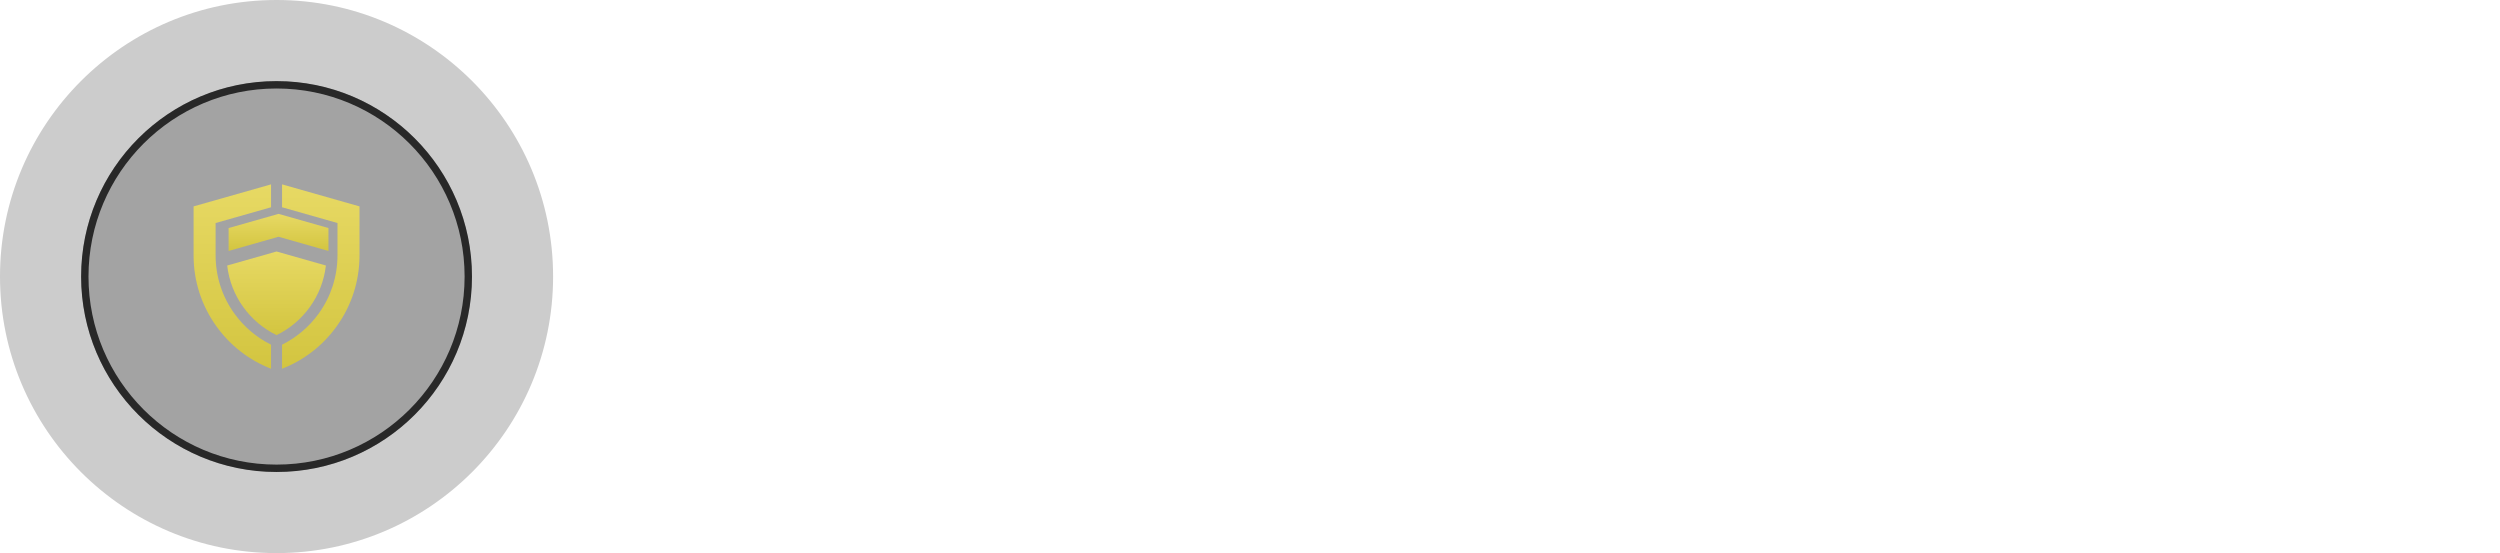 <?xml version="1.0" encoding="UTF-8"?> <svg xmlns="http://www.w3.org/2000/svg" width="339" height="75" viewBox="0 0 339 75" fill="none"> <path d="M104.312 19.8V31H103.144V20.824H96.056V31H94.888V19.8H104.312ZM115.179 27.144H108.139C108.203 28.019 108.539 28.728 109.147 29.272C109.755 29.805 110.523 30.072 111.451 30.072C111.974 30.072 112.454 29.981 112.891 29.8C113.328 29.608 113.707 29.331 114.027 28.968L114.667 29.704C114.294 30.152 113.824 30.493 113.259 30.728C112.704 30.963 112.091 31.08 111.419 31.08C110.555 31.08 109.787 30.899 109.115 30.536C108.454 30.163 107.936 29.651 107.563 29C107.19 28.349 107.003 27.613 107.003 26.792C107.003 25.971 107.179 25.235 107.531 24.584C107.894 23.933 108.384 23.427 109.003 23.064C109.632 22.701 110.336 22.52 111.115 22.52C111.894 22.52 112.592 22.701 113.211 23.064C113.83 23.427 114.315 23.933 114.667 24.584C115.019 25.224 115.195 25.96 115.195 26.792L115.179 27.144ZM111.115 23.496C110.304 23.496 109.622 23.757 109.067 24.28C108.523 24.792 108.214 25.464 108.139 26.296H114.107C114.032 25.464 113.718 24.792 113.163 24.28C112.619 23.757 111.936 23.496 111.115 23.496ZM122.046 22.52C122.835 22.52 123.55 22.701 124.19 23.064C124.83 23.416 125.331 23.917 125.694 24.568C126.056 25.219 126.238 25.96 126.238 26.792C126.238 27.635 126.056 28.381 125.694 29.032C125.331 29.683 124.83 30.189 124.19 30.552C123.56 30.904 122.846 31.08 122.046 31.08C121.363 31.08 120.744 30.941 120.19 30.664C119.646 30.376 119.198 29.96 118.846 29.416V34.104H117.71V22.584H118.798V24.248C119.139 23.693 119.587 23.267 120.142 22.968C120.707 22.669 121.342 22.52 122.046 22.52ZM121.966 30.072C122.552 30.072 123.086 29.939 123.566 29.672C124.046 29.395 124.419 29.005 124.686 28.504C124.963 28.003 125.102 27.432 125.102 26.792C125.102 26.152 124.963 25.587 124.686 25.096C124.419 24.595 124.046 24.205 123.566 23.928C123.086 23.651 122.552 23.512 121.966 23.512C121.368 23.512 120.83 23.651 120.35 23.928C119.88 24.205 119.507 24.595 119.23 25.096C118.963 25.587 118.83 26.152 118.83 26.792C118.83 27.432 118.963 28.003 119.23 28.504C119.507 29.005 119.88 29.395 120.35 29.672C120.83 29.939 121.368 30.072 121.966 30.072ZM132.199 31.08C131.367 31.08 130.62 30.899 129.959 30.536C129.308 30.173 128.796 29.667 128.423 29.016C128.049 28.355 127.863 27.613 127.863 26.792C127.863 25.971 128.049 25.235 128.423 24.584C128.796 23.933 129.308 23.427 129.959 23.064C130.62 22.701 131.367 22.52 132.199 22.52C132.924 22.52 133.569 22.664 134.135 22.952C134.711 23.229 135.164 23.64 135.495 24.184L134.647 24.76C134.369 24.344 134.017 24.035 133.591 23.832C133.164 23.619 132.7 23.512 132.199 23.512C131.591 23.512 131.041 23.651 130.551 23.928C130.071 24.195 129.692 24.579 129.414 25.08C129.148 25.581 129.015 26.152 129.015 26.792C129.015 27.443 129.148 28.019 129.414 28.52C129.692 29.011 130.071 29.395 130.551 29.672C131.041 29.939 131.591 30.072 132.199 30.072C132.7 30.072 133.164 29.971 133.591 29.768C134.017 29.565 134.369 29.256 134.647 28.84L135.495 29.416C135.164 29.96 134.711 30.376 134.135 30.664C133.559 30.941 132.913 31.08 132.199 31.08ZM141.026 31.08C140.215 31.08 139.484 30.899 138.834 30.536C138.183 30.163 137.671 29.651 137.298 29C136.924 28.349 136.738 27.613 136.738 26.792C136.738 25.971 136.924 25.235 137.298 24.584C137.671 23.933 138.183 23.427 138.834 23.064C139.484 22.701 140.215 22.52 141.026 22.52C141.836 22.52 142.567 22.701 143.218 23.064C143.868 23.427 144.375 23.933 144.738 24.584C145.111 25.235 145.298 25.971 145.298 26.792C145.298 27.613 145.111 28.349 144.738 29C144.375 29.651 143.868 30.163 143.218 30.536C142.567 30.899 141.836 31.08 141.026 31.08ZM141.026 30.072C141.623 30.072 142.156 29.939 142.626 29.672C143.106 29.395 143.479 29.005 143.746 28.504C144.012 28.003 144.146 27.432 144.146 26.792C144.146 26.152 144.012 25.581 143.746 25.08C143.479 24.579 143.106 24.195 142.626 23.928C142.156 23.651 141.623 23.512 141.026 23.512C140.428 23.512 139.89 23.651 139.41 23.928C138.94 24.195 138.567 24.579 138.289 25.08C138.023 25.581 137.89 26.152 137.89 26.792C137.89 27.432 138.023 28.003 138.289 28.504C138.567 29.005 138.94 29.395 139.41 29.672C139.89 29.939 140.428 30.072 141.026 30.072ZM147.725 22.584H148.861V26.312H154.157V22.584H155.293V31H154.157V27.288H148.861V31H147.725V22.584ZM161.418 22.52C162.517 22.52 163.36 22.797 163.946 23.352C164.533 23.896 164.826 24.707 164.826 25.784V31H163.738V29.688C163.482 30.125 163.104 30.467 162.602 30.712C162.112 30.957 161.525 31.08 160.842 31.08C159.904 31.08 159.157 30.856 158.602 30.408C158.048 29.96 157.77 29.368 157.77 28.632C157.77 27.917 158.026 27.341 158.538 26.904C159.061 26.467 159.888 26.248 161.018 26.248H163.69V25.736C163.69 25.011 163.488 24.461 163.082 24.088C162.677 23.704 162.085 23.512 161.306 23.512C160.773 23.512 160.261 23.603 159.77 23.784C159.28 23.955 158.858 24.195 158.506 24.504L157.994 23.656C158.421 23.293 158.933 23.016 159.53 22.824C160.128 22.621 160.757 22.52 161.418 22.52ZM161.018 30.184C161.658 30.184 162.208 30.04 162.666 29.752C163.125 29.453 163.466 29.027 163.69 28.472V27.096H161.05C159.61 27.096 158.89 27.597 158.89 28.6C158.89 29.091 159.077 29.48 159.45 29.768C159.824 30.045 160.346 30.184 161.018 30.184ZM174.73 22.584V31H173.594V23.592H169.562L169.45 25.672C169.365 27.421 169.162 28.765 168.842 29.704C168.522 30.643 167.952 31.112 167.13 31.112C166.906 31.112 166.634 31.069 166.314 30.984L166.394 30.008C166.586 30.051 166.72 30.072 166.794 30.072C167.232 30.072 167.562 29.869 167.786 29.464C168.01 29.059 168.16 28.557 168.234 27.96C168.309 27.363 168.373 26.573 168.426 25.592L168.57 22.584H174.73ZM181.576 25.56C182.632 25.571 183.432 25.805 183.976 26.264C184.53 26.723 184.808 27.384 184.808 28.248C184.808 29.144 184.509 29.832 183.912 30.312C183.325 30.792 182.472 31.027 181.352 31.016L177.96 31V22.584H179.096V25.528L181.576 25.56ZM181.288 30.152C182.066 30.163 182.653 30.008 183.048 29.688C183.453 29.357 183.656 28.877 183.656 28.248C183.656 27.629 183.458 27.171 183.064 26.872C182.669 26.573 182.077 26.419 181.288 26.408L179.096 26.376V30.12L181.288 30.152ZM186.975 22.584H188.111V26.312H193.407V22.584H194.543V31H193.407V27.288H188.111V31H186.975V22.584ZM201.308 25.56C202.364 25.571 203.17 25.805 203.724 26.264C204.279 26.723 204.556 27.384 204.556 28.248C204.556 29.144 204.258 29.832 203.66 30.312C203.063 30.792 202.21 31.027 201.1 31.016L197.772 31V22.584H198.908V25.528L201.308 25.56ZM205.964 22.584H207.1V31H205.964V22.584ZM201.036 30.152C201.815 30.163 202.402 30.008 202.796 29.688C203.202 29.357 203.404 28.877 203.404 28.248C203.404 27.629 203.207 27.171 202.812 26.872C202.418 26.573 201.826 26.419 201.036 26.408L198.908 26.376V30.12L201.036 30.152ZM210.335 22.584H211.471V29.272L217.087 22.584H218.095V31H216.959V24.312L211.359 31H210.335V22.584ZM214.159 21.368C213.433 21.368 212.857 21.187 212.431 20.824C212.004 20.461 211.785 19.949 211.775 19.288H212.591C212.601 19.704 212.751 20.04 213.039 20.296C213.327 20.541 213.7 20.664 214.159 20.664C214.617 20.664 214.991 20.541 215.279 20.296C215.577 20.04 215.732 19.704 215.743 19.288H216.559C216.548 19.949 216.324 20.461 215.887 20.824C215.46 21.187 214.884 21.368 214.159 21.368ZM234.946 22.584V31H233.906V24.344L230.498 29.976H229.986L226.578 24.328V31H225.538V22.584H226.69L230.258 28.648L233.89 22.584H234.946ZM245.539 27.144H238.499C238.563 28.019 238.899 28.728 239.507 29.272C240.115 29.805 240.883 30.072 241.811 30.072C242.333 30.072 242.813 29.981 243.251 29.8C243.688 29.608 244.067 29.331 244.387 28.968L245.027 29.704C244.653 30.152 244.184 30.493 243.619 30.728C243.064 30.963 242.451 31.08 241.779 31.08C240.915 31.08 240.147 30.899 239.475 30.536C238.813 30.163 238.296 29.651 237.923 29C237.549 28.349 237.363 27.613 237.363 26.792C237.363 25.971 237.539 25.235 237.891 24.584C238.253 23.933 238.744 23.427 239.363 23.064C239.992 22.701 240.696 22.52 241.475 22.52C242.253 22.52 242.952 22.701 243.571 23.064C244.189 23.427 244.675 23.933 245.027 24.584C245.379 25.224 245.555 25.96 245.555 26.792L245.539 27.144ZM241.475 23.496C240.664 23.496 239.981 23.757 239.427 24.28C238.883 24.792 238.573 25.464 238.499 26.296H244.467C244.392 25.464 244.077 24.792 243.523 24.28C242.979 23.757 242.296 23.496 241.475 23.496ZM248.069 22.584H249.205V26.312H254.501V22.584H255.637V31H254.501V27.288H249.205V31H248.069V22.584ZM266.226 27.144H259.186C259.25 28.019 259.586 28.728 260.194 29.272C260.802 29.805 261.57 30.072 262.498 30.072C263.021 30.072 263.501 29.981 263.938 29.8C264.375 29.608 264.754 29.331 265.074 28.968L265.714 29.704C265.341 30.152 264.871 30.493 264.306 30.728C263.751 30.963 263.138 31.08 262.466 31.08C261.602 31.08 260.834 30.899 260.162 30.536C259.501 30.163 258.983 29.651 258.61 29C258.237 28.349 258.05 27.613 258.05 26.792C258.05 25.971 258.226 25.235 258.578 24.584C258.941 23.933 259.431 23.427 260.05 23.064C260.679 22.701 261.383 22.52 262.162 22.52C262.941 22.52 263.639 22.701 264.258 23.064C264.877 23.427 265.362 23.933 265.714 24.584C266.066 25.224 266.242 25.96 266.242 26.792L266.226 27.144ZM262.162 23.496C261.351 23.496 260.669 23.757 260.114 24.28C259.57 24.792 259.261 25.464 259.186 26.296H265.154C265.079 25.464 264.765 24.792 264.21 24.28C263.666 23.757 262.983 23.496 262.162 23.496ZM276.793 30.008V33.032H275.721V31H268.185V33.032H267.113V30.008H267.593C268.158 29.976 268.542 29.56 268.745 28.76C268.947 27.96 269.086 26.84 269.161 25.4L269.273 22.584H275.481V30.008H276.793ZM270.201 25.464C270.147 26.659 270.046 27.645 269.897 28.424C269.747 29.192 269.481 29.72 269.097 30.008H274.345V23.592H270.297L270.201 25.464ZM286.383 27.256H284.559V31H283.423V27.256H281.599L279.023 31H277.663L280.687 26.664L277.903 22.584H279.135L281.599 26.28H283.423V22.584H284.559V26.28H286.383L288.863 22.584H290.095L287.311 26.68L290.335 31H288.975L286.383 27.256ZM299.289 27.144H292.249C292.313 28.019 292.649 28.728 293.257 29.272C293.865 29.805 294.633 30.072 295.561 30.072C296.083 30.072 296.563 29.981 297.001 29.8C297.438 29.608 297.817 29.331 298.137 28.968L298.777 29.704C298.403 30.152 297.934 30.493 297.369 30.728C296.814 30.963 296.201 31.08 295.529 31.08C294.665 31.08 293.897 30.899 293.225 30.536C292.563 30.163 292.046 29.651 291.673 29C291.299 28.349 291.113 27.613 291.113 26.792C291.113 25.971 291.289 25.235 291.641 24.584C292.003 23.933 292.494 23.427 293.113 23.064C293.742 22.701 294.446 22.52 295.225 22.52C296.003 22.52 296.702 22.701 297.321 23.064C297.939 23.427 298.425 23.933 298.777 24.584C299.129 25.224 299.305 25.96 299.305 26.792L299.289 27.144ZM295.225 23.496C294.414 23.496 293.731 23.757 293.177 24.28C292.633 24.792 292.323 25.464 292.249 26.296H298.217C298.142 25.464 297.827 24.792 297.273 24.28C296.729 23.757 296.046 23.496 295.225 23.496ZM306.155 22.52C306.944 22.52 307.659 22.701 308.299 23.064C308.939 23.416 309.44 23.917 309.803 24.568C310.166 25.219 310.347 25.96 310.347 26.792C310.347 27.635 310.166 28.381 309.803 29.032C309.44 29.683 308.939 30.189 308.299 30.552C307.67 30.904 306.955 31.08 306.155 31.08C305.472 31.08 304.854 30.941 304.299 30.664C303.755 30.376 303.307 29.96 302.955 29.416V34.104H301.819V22.584H302.907V24.248C303.248 23.693 303.696 23.267 304.251 22.968C304.816 22.669 305.451 22.52 306.155 22.52ZM306.075 30.072C306.662 30.072 307.195 29.939 307.675 29.672C308.155 29.395 308.528 29.005 308.795 28.504C309.072 28.003 309.211 27.432 309.211 26.792C309.211 26.152 309.072 25.587 308.795 25.096C308.528 24.595 308.155 24.205 307.675 23.928C307.195 23.651 306.662 23.512 306.075 23.512C305.478 23.512 304.939 23.651 304.459 23.928C303.99 24.205 303.616 24.595 303.339 25.096C303.072 25.587 302.939 26.152 302.939 26.792C302.939 27.432 303.072 28.003 303.339 28.504C303.616 29.005 303.99 29.395 304.459 29.672C304.939 29.939 305.478 30.072 306.075 30.072ZM312.65 29.336C312.895 29.336 313.098 29.421 313.258 29.592C313.418 29.752 313.498 29.955 313.498 30.2C313.498 30.328 313.476 30.467 313.434 30.616C313.402 30.765 313.348 30.936 313.274 31.128L312.602 33.336H311.834L312.378 31.016C312.207 30.963 312.068 30.867 311.962 30.728C311.855 30.579 311.802 30.403 311.802 30.2C311.802 29.955 311.882 29.752 312.042 29.592C312.202 29.421 312.404 29.336 312.65 29.336ZM97.672 47.256H95.752V51H94.616V42.584H95.752V46.28H97.688L100.648 42.584H101.88L98.568 46.664L102.12 51H100.776L97.672 47.256ZM110.581 42.584L106.373 52.008C106.031 52.797 105.637 53.357 105.189 53.688C104.741 54.019 104.202 54.184 103.573 54.184C103.167 54.184 102.789 54.12 102.437 53.992C102.085 53.864 101.78 53.672 101.524 53.416L102.053 52.568C102.479 52.995 102.991 53.208 103.589 53.208C103.973 53.208 104.298 53.101 104.565 52.888C104.842 52.675 105.098 52.312 105.333 51.8L105.701 50.984L101.941 42.584H103.125L106.293 49.736L109.461 42.584H110.581ZM116.686 42.52C117.476 42.52 118.19 42.701 118.83 43.064C119.47 43.416 119.972 43.917 120.334 44.568C120.697 45.219 120.878 45.96 120.878 46.792C120.878 47.635 120.697 48.381 120.334 49.032C119.972 49.683 119.47 50.189 118.83 50.552C118.201 50.904 117.486 51.08 116.686 51.08C116.004 51.08 115.385 50.941 114.83 50.664C114.286 50.376 113.838 49.96 113.486 49.416V54.104H112.35V42.584H113.438V44.248C113.78 43.693 114.228 43.267 114.782 42.968C115.348 42.669 115.982 42.52 116.686 42.52ZM116.606 50.072C117.193 50.072 117.726 49.939 118.206 49.672C118.686 49.395 119.06 49.005 119.326 48.504C119.604 48.003 119.742 47.432 119.742 46.792C119.742 46.152 119.604 45.587 119.326 45.096C119.06 44.595 118.686 44.205 118.206 43.928C117.726 43.651 117.193 43.512 116.606 43.512C116.009 43.512 115.47 43.651 114.99 43.928C114.521 44.205 114.148 44.595 113.87 45.096C113.604 45.587 113.47 46.152 113.47 46.792C113.47 47.432 113.604 48.003 113.87 48.504C114.148 49.005 114.521 49.395 114.99 49.672C115.47 49.939 116.009 50.072 116.606 50.072ZM126.168 42.52C127.267 42.52 128.11 42.797 128.696 43.352C129.283 43.896 129.576 44.707 129.576 45.784V51H128.488V49.688C128.232 50.125 127.854 50.467 127.352 50.712C126.862 50.957 126.275 51.08 125.592 51.08C124.654 51.08 123.907 50.856 123.352 50.408C122.798 49.96 122.52 49.368 122.52 48.632C122.52 47.917 122.776 47.341 123.288 46.904C123.811 46.467 124.638 46.248 125.768 46.248H128.44V45.736C128.44 45.011 128.238 44.461 127.832 44.088C127.427 43.704 126.835 43.512 126.056 43.512C125.523 43.512 125.011 43.603 124.52 43.784C124.03 43.955 123.608 44.195 123.256 44.504L122.744 43.656C123.171 43.293 123.683 43.016 124.28 42.824C124.878 42.621 125.507 42.52 126.168 42.52ZM125.768 50.184C126.408 50.184 126.958 50.04 127.416 49.752C127.875 49.453 128.216 49.027 128.44 48.472V47.096H125.8C124.36 47.096 123.64 47.597 123.64 48.6C123.64 49.091 123.827 49.48 124.2 49.768C124.574 50.045 125.096 50.184 125.768 50.184ZM138.52 43.592H135.336V51H134.2V43.592H131.016V42.584H138.52V43.592ZM143.244 51.08C142.434 51.08 141.703 50.899 141.052 50.536C140.402 50.163 139.89 49.651 139.516 49C139.143 48.349 138.956 47.613 138.956 46.792C138.956 45.971 139.143 45.235 139.516 44.584C139.89 43.933 140.402 43.427 141.052 43.064C141.703 42.701 142.434 42.52 143.244 42.52C144.055 42.52 144.786 42.701 145.436 43.064C146.087 43.427 146.594 43.933 146.956 44.584C147.33 45.235 147.516 45.971 147.516 46.792C147.516 47.613 147.33 48.349 146.956 49C146.594 49.651 146.087 50.163 145.436 50.536C144.786 50.899 144.055 51.08 143.244 51.08ZM143.244 50.072C143.842 50.072 144.375 49.939 144.844 49.672C145.324 49.395 145.698 49.005 145.964 48.504C146.231 48.003 146.364 47.432 146.364 46.792C146.364 46.152 146.231 45.581 145.964 45.08C145.698 44.579 145.324 44.195 144.844 43.928C144.375 43.651 143.842 43.512 143.244 43.512C142.647 43.512 142.108 43.651 141.628 43.928C141.159 44.195 140.786 44.579 140.508 45.08C140.242 45.581 140.108 46.152 140.108 46.792C140.108 47.432 140.242 48.003 140.508 48.504C140.786 49.005 141.159 49.395 141.628 49.672C142.108 49.939 142.647 50.072 143.244 50.072ZM154.28 42.52C155.069 42.52 155.784 42.701 156.424 43.064C157.064 43.416 157.565 43.917 157.928 44.568C158.291 45.219 158.472 45.96 158.472 46.792C158.472 47.635 158.291 48.381 157.928 49.032C157.565 49.683 157.064 50.189 156.424 50.552C155.795 50.904 155.08 51.08 154.28 51.08C153.597 51.08 152.979 50.941 152.424 50.664C151.88 50.376 151.432 49.96 151.08 49.416V54.104H149.944V42.584H151.032V44.248C151.373 43.693 151.821 43.267 152.376 42.968C152.941 42.669 153.576 42.52 154.28 42.52ZM154.2 50.072C154.787 50.072 155.32 49.939 155.8 49.672C156.28 49.395 156.653 49.005 156.92 48.504C157.197 48.003 157.336 47.432 157.336 46.792C157.336 46.152 157.197 45.587 156.92 45.096C156.653 44.595 156.28 44.205 155.8 43.928C155.32 43.651 154.787 43.512 154.2 43.512C153.603 43.512 153.064 43.651 152.584 43.928C152.115 44.205 151.741 44.595 151.464 45.096C151.197 45.587 151.064 46.152 151.064 46.792C151.064 47.432 151.197 48.003 151.464 48.504C151.741 49.005 152.115 49.395 152.584 49.672C153.064 49.939 153.603 50.072 154.2 50.072ZM165.1 42.584H166.236V49.272L171.852 42.584H172.86V51H171.724V44.312L166.124 51H165.1V42.584ZM180.304 42.584H181.44V46.312H186.736V42.584H187.872V51H186.736V47.288H181.44V51H180.304V42.584ZM193.996 42.52C195.095 42.52 195.938 42.797 196.524 43.352C197.111 43.896 197.404 44.707 197.404 45.784V51H196.316V49.688C196.06 50.125 195.682 50.467 195.18 50.712C194.69 50.957 194.103 51.08 193.42 51.08C192.482 51.08 191.735 50.856 191.18 50.408C190.626 49.96 190.348 49.368 190.348 48.632C190.348 47.917 190.604 47.341 191.116 46.904C191.639 46.467 192.466 46.248 193.596 46.248H196.268V45.736C196.268 45.011 196.066 44.461 195.66 44.088C195.255 43.704 194.663 43.512 193.884 43.512C193.351 43.512 192.839 43.603 192.348 43.784C191.858 43.955 191.436 44.195 191.084 44.504L190.572 43.656C190.999 43.293 191.511 43.016 192.108 42.824C192.706 42.621 193.335 42.52 193.996 42.52ZM193.596 50.184C194.236 50.184 194.786 50.04 195.244 49.752C195.703 49.453 196.044 49.027 196.268 48.472V47.096H193.628C192.188 47.096 191.468 47.597 191.468 48.6C191.468 49.091 191.655 49.48 192.028 49.768C192.402 50.045 192.924 50.184 193.596 50.184ZM203.949 51.08C203.117 51.08 202.37 50.899 201.709 50.536C201.058 50.173 200.546 49.667 200.173 49.016C199.799 48.355 199.613 47.613 199.613 46.792C199.613 45.971 199.799 45.235 200.173 44.584C200.546 43.933 201.058 43.427 201.709 43.064C202.37 42.701 203.117 42.52 203.949 42.52C204.674 42.52 205.319 42.664 205.885 42.952C206.461 43.229 206.914 43.64 207.245 44.184L206.397 44.76C206.119 44.344 205.767 44.035 205.341 43.832C204.914 43.619 204.45 43.512 203.949 43.512C203.341 43.512 202.791 43.651 202.301 43.928C201.821 44.195 201.442 44.579 201.164 45.08C200.898 45.581 200.765 46.152 200.765 46.792C200.765 47.443 200.898 48.019 201.164 48.52C201.442 49.011 201.821 49.395 202.301 49.672C202.791 49.939 203.341 50.072 203.949 50.072C204.45 50.072 204.914 49.971 205.341 49.768C205.767 49.565 206.119 49.256 206.397 48.84L207.245 49.416C206.914 49.96 206.461 50.376 205.885 50.664C205.309 50.941 204.663 51.08 203.949 51.08ZM215.208 43.592H212.024V51H210.888V43.592H207.704V42.584H215.208V43.592ZM219.746 42.52C220.845 42.52 221.688 42.797 222.274 43.352C222.861 43.896 223.154 44.707 223.154 45.784V51H222.066V49.688C221.81 50.125 221.432 50.467 220.93 50.712C220.44 50.957 219.853 51.08 219.17 51.08C218.232 51.08 217.485 50.856 216.93 50.408C216.376 49.96 216.098 49.368 216.098 48.632C216.098 47.917 216.354 47.341 216.866 46.904C217.389 46.467 218.216 46.248 219.346 46.248H222.018V45.736C222.018 45.011 221.816 44.461 221.41 44.088C221.005 43.704 220.413 43.512 219.634 43.512C219.101 43.512 218.589 43.603 218.098 43.784C217.608 43.955 217.186 44.195 216.834 44.504L216.322 43.656C216.749 43.293 217.261 43.016 217.858 42.824C218.456 42.621 219.085 42.52 219.746 42.52ZM219.346 50.184C219.986 50.184 220.536 50.04 220.994 49.752C221.453 49.453 221.794 49.027 222.018 48.472V47.096H219.378C217.938 47.096 217.218 47.597 217.218 48.6C217.218 49.091 217.405 49.48 217.778 49.768C218.152 50.045 218.674 50.184 219.346 50.184ZM231.539 46.648C232.68 46.915 233.251 47.603 233.251 48.712C233.251 49.448 232.979 50.013 232.435 50.408C231.891 50.803 231.08 51 230.003 51H226.179V42.584H229.891C230.851 42.584 231.603 42.771 232.147 43.144C232.691 43.517 232.963 44.051 232.963 44.744C232.963 45.203 232.835 45.597 232.579 45.928C232.333 46.248 231.987 46.488 231.539 46.648ZM227.283 46.328H229.811C230.461 46.328 230.957 46.205 231.299 45.96C231.651 45.715 231.827 45.357 231.827 44.888C231.827 44.419 231.651 44.067 231.299 43.832C230.957 43.597 230.461 43.48 229.811 43.48H227.283V46.328ZM229.955 50.104C230.68 50.104 231.224 49.987 231.587 49.752C231.949 49.517 232.131 49.149 232.131 48.648C232.131 48.147 231.965 47.779 231.635 47.544C231.304 47.299 230.781 47.176 230.067 47.176H227.283V50.104H229.955ZM235.913 42.584H237.049V46.312H242.345V42.584H243.481V51H242.345V47.288H237.049V51H235.913V42.584ZM246.71 42.584H247.846V49.272L253.462 42.584H254.47V51H253.334V44.312L247.734 51H246.71V42.584ZM260.781 47.256H258.861V51H257.725V42.584H258.861V46.28H260.797L263.757 42.584H264.989L261.677 46.664L265.229 51H263.885L260.781 47.256ZM271.21 42.584H272.346V46.312H277.642V42.584H278.778V51H277.642V47.288H272.346V51H271.21V42.584ZM284.903 42.52C286.001 42.52 286.844 42.797 287.431 43.352C288.017 43.896 288.311 44.707 288.311 45.784V51H287.223V49.688C286.967 50.125 286.588 50.467 286.087 50.712C285.596 50.957 285.009 51.08 284.327 51.08C283.388 51.08 282.641 50.856 282.087 50.408C281.532 49.96 281.255 49.368 281.255 48.632C281.255 47.917 281.511 47.341 282.023 46.904C282.545 46.467 283.372 46.248 284.503 46.248H287.175V45.736C287.175 45.011 286.972 44.461 286.567 44.088C286.161 43.704 285.569 43.512 284.791 43.512C284.257 43.512 283.745 43.603 283.255 43.784C282.764 43.955 282.343 44.195 281.991 44.504L281.479 43.656C281.905 43.293 282.417 43.016 283.015 42.824C283.612 42.621 284.241 42.52 284.903 42.52ZM284.503 50.184C285.143 50.184 285.692 50.04 286.151 49.752C286.609 49.453 286.951 49.027 287.175 48.472V47.096H284.535C283.095 47.096 282.375 47.597 282.375 48.6C282.375 49.091 282.561 49.48 282.935 49.768C283.308 50.045 283.831 50.184 284.503 50.184ZM297.682 44.392C299.304 44.392 300.482 44.685 301.218 45.272C301.965 45.848 302.338 46.659 302.338 47.704C302.338 48.355 302.184 48.936 301.874 49.448C301.576 49.96 301.122 50.365 300.514 50.664C299.906 50.952 299.16 51.096 298.274 51.096C297.474 51.096 296.712 50.968 295.986 50.712C295.272 50.445 294.696 50.093 294.258 49.656L294.818 48.744C295.192 49.128 295.682 49.443 296.29 49.688C296.898 49.923 297.554 50.04 298.258 50.04C299.186 50.04 299.901 49.832 300.402 49.416C300.914 49 301.17 48.445 301.17 47.752C301.17 46.984 300.882 46.403 300.306 46.008C299.741 45.613 298.781 45.416 297.426 45.416H295.042L295.618 39.8H301.746V40.824H296.626L296.242 44.392H297.682ZM315.652 42.584V51H314.516V43.592H310.484L310.372 45.672C310.287 47.421 310.084 48.765 309.764 49.704C309.444 50.643 308.874 51.112 308.052 51.112C307.828 51.112 307.556 51.069 307.236 50.984L307.316 50.008C307.508 50.051 307.642 50.072 307.716 50.072C308.154 50.072 308.484 49.869 308.708 49.464C308.932 49.059 309.082 48.557 309.156 47.96C309.231 47.363 309.295 46.573 309.348 45.592L309.492 42.584H315.652ZM326.242 47.144H319.202C319.266 48.019 319.602 48.728 320.21 49.272C320.818 49.805 321.586 50.072 322.514 50.072C323.036 50.072 323.516 49.981 323.954 49.8C324.391 49.608 324.77 49.331 325.09 48.968L325.73 49.704C325.356 50.152 324.887 50.493 324.322 50.728C323.767 50.963 323.154 51.08 322.482 51.08C321.618 51.08 320.85 50.899 320.178 50.536C319.516 50.163 318.999 49.651 318.626 49C318.252 48.349 318.066 47.613 318.066 46.792C318.066 45.971 318.242 45.235 318.594 44.584C318.956 43.933 319.447 43.427 320.066 43.064C320.695 42.701 321.399 42.52 322.178 42.52C322.956 42.52 323.655 42.701 324.274 43.064C324.892 43.427 325.378 43.933 325.73 44.584C326.082 45.224 326.258 45.96 326.258 46.792L326.242 47.144ZM322.178 43.496C321.367 43.496 320.684 43.757 320.13 44.28C319.586 44.792 319.276 45.464 319.202 46.296H325.17C325.095 45.464 324.78 44.792 324.226 44.28C323.682 43.757 322.999 43.496 322.178 43.496ZM334.317 43.592H331.133V51H329.997V43.592H326.813V42.584H334.317V43.592Z" fill="white"></path> <g filter="url(#filter0_b_67_223)"> <circle cx="37.5" cy="37.5" r="37.5" fill="black" fill-opacity="0.2"></circle> </g> <g filter="url(#filter1_b_67_223)"> <circle cx="37.5" cy="37.5" r="26.5" fill="black" fill-opacity="0.2"></circle> <circle cx="37.5" cy="37.5" r="26" stroke="#282828"></circle> </g> <g clip-path="url(#clip0_67_223)"> <path d="M42.016 41.634C43.22 39.96 43.96 38.036 44.191 36.005L37.5 34.103L30.809 36.005C31.04 38.036 31.78 39.96 32.984 41.634C34.157 43.264 35.713 44.575 37.5 45.442C39.287 44.575 40.843 43.264 42.016 41.634Z" fill="url(#paint0_linear_67_223)"></path> <path d="M37.77 32.105L44.539 34.03V30.925L37.77 29L31 30.925V34.03L37.77 32.105Z" fill="url(#paint1_linear_67_223)"></path> <path d="M38.247 25V28.105L45.763 30.242V34.624C45.763 37.475 44.886 40.2 43.228 42.506C41.931 44.308 40.216 45.764 38.247 46.739V50C41.221 48.841 43.773 46.862 45.652 44.25C47.678 41.433 48.749 38.105 48.749 34.624V27.987L38.247 25Z" fill="url(#paint2_linear_67_223)"></path> <path d="M36.754 46.739C34.784 45.764 33.069 44.308 31.772 42.506C30.114 40.2 29.237 37.475 29.237 34.624V30.242L36.754 28.105V25L26.25 27.987V34.624C26.25 38.105 27.322 41.433 29.348 44.25C31.227 46.862 33.779 48.841 36.754 50V46.739Z" fill="url(#paint3_linear_67_223)"></path> </g> <defs> <filter id="filter0_b_67_223" x="-10" y="-10" width="95" height="95" filterUnits="userSpaceOnUse" color-interpolation-filters="sRGB"> <feFlood flood-opacity="0" result="BackgroundImageFix"></feFlood> <feGaussianBlur in="BackgroundImageFix" stdDeviation="5"></feGaussianBlur> <feComposite in2="SourceAlpha" operator="in" result="effect1_backgroundBlur_67_223"></feComposite> <feBlend mode="normal" in="SourceGraphic" in2="effect1_backgroundBlur_67_223" result="shape"></feBlend> </filter> <filter id="filter1_b_67_223" x="1" y="1" width="73" height="73" filterUnits="userSpaceOnUse" color-interpolation-filters="sRGB"> <feFlood flood-opacity="0" result="BackgroundImageFix"></feFlood> <feGaussianBlur in="BackgroundImageFix" stdDeviation="5"></feGaussianBlur> <feComposite in2="SourceAlpha" operator="in" result="effect1_backgroundBlur_67_223"></feComposite> <feBlend mode="normal" in="SourceGraphic" in2="effect1_backgroundBlur_67_223" result="shape"></feBlend> </filter> <linearGradient id="paint0_linear_67_223" x1="37.5" y1="34.103" x2="37.5" y2="45.442" gradientUnits="userSpaceOnUse"> <stop stop-color="#E7D964"></stop> <stop offset="1" stop-color="#D3C540"></stop> </linearGradient> <linearGradient id="paint1_linear_67_223" x1="37.77" y1="29" x2="37.77" y2="34.03" gradientUnits="userSpaceOnUse"> <stop stop-color="#E7D964"></stop> <stop offset="1" stop-color="#D3C540"></stop> </linearGradient> <linearGradient id="paint2_linear_67_223" x1="43.498" y1="25" x2="43.498" y2="50" gradientUnits="userSpaceOnUse"> <stop stop-color="#E7D964"></stop> <stop offset="1" stop-color="#D3C540"></stop> </linearGradient> <linearGradient id="paint3_linear_67_223" x1="31.502" y1="25" x2="31.502" y2="50" gradientUnits="userSpaceOnUse"> <stop stop-color="#E7D964"></stop> <stop offset="1" stop-color="#D3C540"></stop> </linearGradient> <clipPath id="clip0_67_223"> <rect width="25" height="25" fill="white" transform="translate(25 25)"></rect> </clipPath> </defs> </svg> 